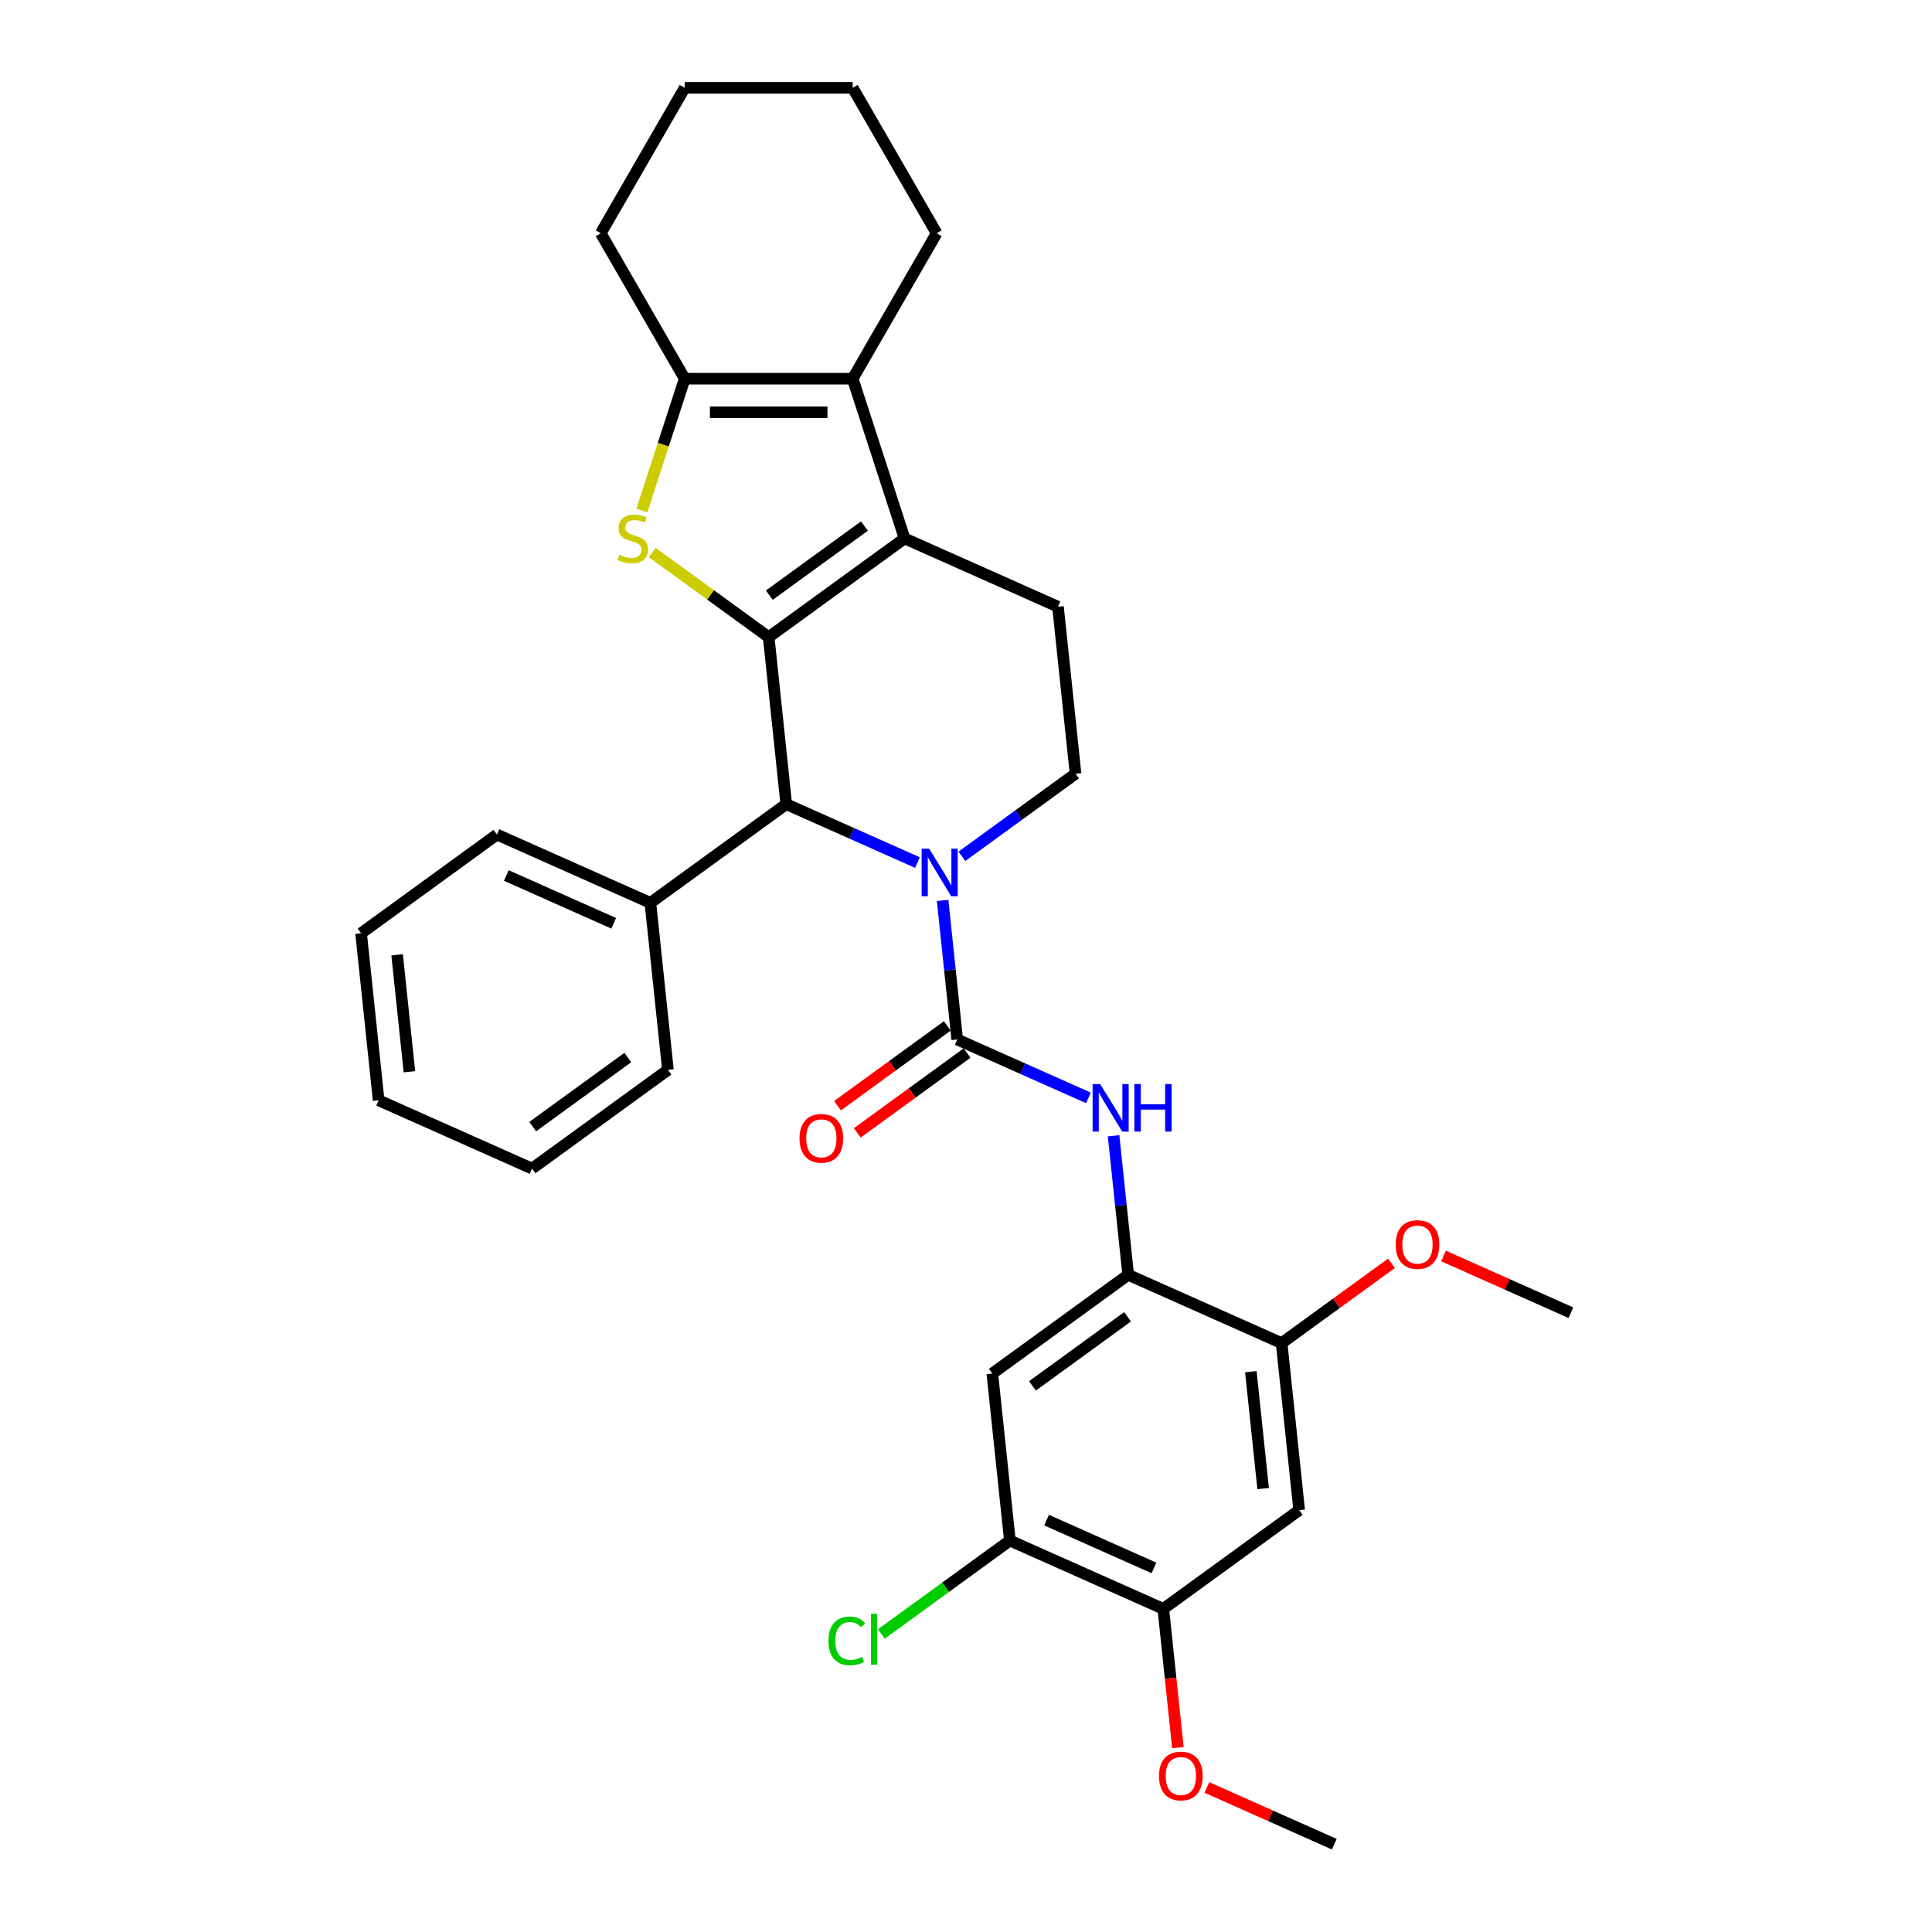 <?xml version='1.0' encoding='iso-8859-1'?>
<svg version='1.1' baseProfile='full'
              xmlns='http://www.w3.org/2000/svg'
                      xmlns:rdkit='http://www.rdkit.org/xml'
                      xmlns:xlink='http://www.w3.org/1999/xlink'
                  xml:space='preserve'
width='1000px' height='1000px' viewBox='0 0 1000 1000'>
<!-- END OF HEADER -->
<rect style='opacity:1.0;fill:#FFFFFF;stroke:none' width='1000' height='1000' x='0' y='0'> </rect>
<path class='bond-0' d='M 397.874,329.78 L 468.198,278.686' style='fill:none;fill-rule:evenodd;stroke:#000000;stroke-width:6px;stroke-linecap:butt;stroke-linejoin:miter;stroke-opacity:1' />
<path class='bond-0' d='M 398.204,308.051 L 447.431,272.285' style='fill:none;fill-rule:evenodd;stroke:#000000;stroke-width:6px;stroke-linecap:butt;stroke-linejoin:miter;stroke-opacity:1' />
<path class='bond-1' d='M 397.874,329.78 L 367.744,307.89' style='fill:none;fill-rule:evenodd;stroke:#000000;stroke-width:6px;stroke-linecap:butt;stroke-linejoin:miter;stroke-opacity:1' />
<path class='bond-1' d='M 367.744,307.89 L 337.615,285.999' style='fill:none;fill-rule:evenodd;stroke:#CCCC00;stroke-width:6px;stroke-linecap:butt;stroke-linejoin:miter;stroke-opacity:1' />
<path class='bond-5' d='M 397.874,329.78 L 406.96,416.229' style='fill:none;fill-rule:evenodd;stroke:#000000;stroke-width:6px;stroke-linecap:butt;stroke-linejoin:miter;stroke-opacity:1' />
<path class='bond-4' d='M 468.198,278.686 L 441.337,196.015' style='fill:none;fill-rule:evenodd;stroke:#000000;stroke-width:6px;stroke-linecap:butt;stroke-linejoin:miter;stroke-opacity:1' />
<path class='bond-11' d='M 468.198,278.686 L 547.609,314.042' style='fill:none;fill-rule:evenodd;stroke:#000000;stroke-width:6px;stroke-linecap:butt;stroke-linejoin:miter;stroke-opacity:1' />
<path class='bond-6' d='M 332.243,264.239 L 343.327,230.127' style='fill:none;fill-rule:evenodd;stroke:#CCCC00;stroke-width:6px;stroke-linecap:butt;stroke-linejoin:miter;stroke-opacity:1' />
<path class='bond-6' d='M 343.327,230.127 L 354.411,196.015' style='fill:none;fill-rule:evenodd;stroke:#000000;stroke-width:6px;stroke-linecap:butt;stroke-linejoin:miter;stroke-opacity:1' />
<path class='bond-2' d='M 474.862,446.461 L 440.911,431.345' style='fill:none;fill-rule:evenodd;stroke:#0000FF;stroke-width:6px;stroke-linecap:butt;stroke-linejoin:miter;stroke-opacity:1' />
<path class='bond-2' d='M 440.911,431.345 L 406.96,416.229' style='fill:none;fill-rule:evenodd;stroke:#000000;stroke-width:6px;stroke-linecap:butt;stroke-linejoin:miter;stroke-opacity:1' />
<path class='bond-3' d='M 487.893,466.067 L 491.675,502.051' style='fill:none;fill-rule:evenodd;stroke:#0000FF;stroke-width:6px;stroke-linecap:butt;stroke-linejoin:miter;stroke-opacity:1' />
<path class='bond-3' d='M 491.675,502.051 L 495.457,538.035' style='fill:none;fill-rule:evenodd;stroke:#000000;stroke-width:6px;stroke-linecap:butt;stroke-linejoin:miter;stroke-opacity:1' />
<path class='bond-10' d='M 497.88,443.224 L 527.287,421.858' style='fill:none;fill-rule:evenodd;stroke:#0000FF;stroke-width:6px;stroke-linecap:butt;stroke-linejoin:miter;stroke-opacity:1' />
<path class='bond-10' d='M 527.287,421.858 L 556.695,400.492' style='fill:none;fill-rule:evenodd;stroke:#000000;stroke-width:6px;stroke-linecap:butt;stroke-linejoin:miter;stroke-opacity:1' />
<path class='bond-7' d='M 495.457,538.035 L 529.408,553.151' style='fill:none;fill-rule:evenodd;stroke:#000000;stroke-width:6px;stroke-linecap:butt;stroke-linejoin:miter;stroke-opacity:1' />
<path class='bond-7' d='M 529.408,553.151 L 563.359,568.267' style='fill:none;fill-rule:evenodd;stroke:#0000FF;stroke-width:6px;stroke-linecap:butt;stroke-linejoin:miter;stroke-opacity:1' />
<path class='bond-16' d='M 490.348,531.002 L 461.922,551.655' style='fill:none;fill-rule:evenodd;stroke:#000000;stroke-width:6px;stroke-linecap:butt;stroke-linejoin:miter;stroke-opacity:1' />
<path class='bond-16' d='M 461.922,551.655 L 433.497,572.307' style='fill:none;fill-rule:evenodd;stroke:#FF0000;stroke-width:6px;stroke-linecap:butt;stroke-linejoin:miter;stroke-opacity:1' />
<path class='bond-16' d='M 500.566,545.067 L 472.141,565.72' style='fill:none;fill-rule:evenodd;stroke:#000000;stroke-width:6px;stroke-linecap:butt;stroke-linejoin:miter;stroke-opacity:1' />
<path class='bond-16' d='M 472.141,565.72 L 443.715,586.372' style='fill:none;fill-rule:evenodd;stroke:#FF0000;stroke-width:6px;stroke-linecap:butt;stroke-linejoin:miter;stroke-opacity:1' />
<path class='bond-21' d='M 441.337,196.015 L 484.8,120.735' style='fill:none;fill-rule:evenodd;stroke:#000000;stroke-width:6px;stroke-linecap:butt;stroke-linejoin:miter;stroke-opacity:1' />
<path class='bond-32' d='M 441.337,196.015 L 354.411,196.015' style='fill:none;fill-rule:evenodd;stroke:#000000;stroke-width:6px;stroke-linecap:butt;stroke-linejoin:miter;stroke-opacity:1' />
<path class='bond-32' d='M 428.298,213.4 L 367.45,213.4' style='fill:none;fill-rule:evenodd;stroke:#000000;stroke-width:6px;stroke-linecap:butt;stroke-linejoin:miter;stroke-opacity:1' />
<path class='bond-17' d='M 406.96,416.229 L 336.635,467.323' style='fill:none;fill-rule:evenodd;stroke:#000000;stroke-width:6px;stroke-linecap:butt;stroke-linejoin:miter;stroke-opacity:1' />
<path class='bond-22' d='M 354.411,196.015 L 310.948,120.735' style='fill:none;fill-rule:evenodd;stroke:#000000;stroke-width:6px;stroke-linecap:butt;stroke-linejoin:miter;stroke-opacity:1' />
<path class='bond-8' d='M 576.39,587.873 L 580.172,623.857' style='fill:none;fill-rule:evenodd;stroke:#0000FF;stroke-width:6px;stroke-linecap:butt;stroke-linejoin:miter;stroke-opacity:1' />
<path class='bond-8' d='M 580.172,623.857 L 583.954,659.841' style='fill:none;fill-rule:evenodd;stroke:#000000;stroke-width:6px;stroke-linecap:butt;stroke-linejoin:miter;stroke-opacity:1' />
<path class='bond-9' d='M 583.954,659.841 L 513.629,710.934' style='fill:none;fill-rule:evenodd;stroke:#000000;stroke-width:6px;stroke-linecap:butt;stroke-linejoin:miter;stroke-opacity:1' />
<path class='bond-9' d='M 583.624,681.569 L 534.397,717.335' style='fill:none;fill-rule:evenodd;stroke:#000000;stroke-width:6px;stroke-linecap:butt;stroke-linejoin:miter;stroke-opacity:1' />
<path class='bond-13' d='M 583.954,659.841 L 663.365,695.196' style='fill:none;fill-rule:evenodd;stroke:#000000;stroke-width:6px;stroke-linecap:butt;stroke-linejoin:miter;stroke-opacity:1' />
<path class='bond-14' d='M 513.629,710.934 L 522.716,797.384' style='fill:none;fill-rule:evenodd;stroke:#000000;stroke-width:6px;stroke-linecap:butt;stroke-linejoin:miter;stroke-opacity:1' />
<path class='bond-33' d='M 556.695,400.492 L 547.609,314.042' style='fill:none;fill-rule:evenodd;stroke:#000000;stroke-width:6px;stroke-linecap:butt;stroke-linejoin:miter;stroke-opacity:1' />
<path class='bond-12' d='M 672.451,781.646 L 663.365,695.196' style='fill:none;fill-rule:evenodd;stroke:#000000;stroke-width:6px;stroke-linecap:butt;stroke-linejoin:miter;stroke-opacity:1' />
<path class='bond-12' d='M 653.798,770.496 L 647.438,709.981' style='fill:none;fill-rule:evenodd;stroke:#000000;stroke-width:6px;stroke-linecap:butt;stroke-linejoin:miter;stroke-opacity:1' />
<path class='bond-15' d='M 672.451,781.646 L 602.126,832.74' style='fill:none;fill-rule:evenodd;stroke:#000000;stroke-width:6px;stroke-linecap:butt;stroke-linejoin:miter;stroke-opacity:1' />
<path class='bond-19' d='M 663.365,695.196 L 691.79,674.544' style='fill:none;fill-rule:evenodd;stroke:#000000;stroke-width:6px;stroke-linecap:butt;stroke-linejoin:miter;stroke-opacity:1' />
<path class='bond-19' d='M 691.79,674.544 L 720.216,653.892' style='fill:none;fill-rule:evenodd;stroke:#FF0000;stroke-width:6px;stroke-linecap:butt;stroke-linejoin:miter;stroke-opacity:1' />
<path class='bond-18' d='M 522.716,797.384 L 489.44,821.56' style='fill:none;fill-rule:evenodd;stroke:#000000;stroke-width:6px;stroke-linecap:butt;stroke-linejoin:miter;stroke-opacity:1' />
<path class='bond-18' d='M 489.44,821.56 L 456.164,845.737' style='fill:none;fill-rule:evenodd;stroke:#00CC00;stroke-width:6px;stroke-linecap:butt;stroke-linejoin:miter;stroke-opacity:1' />
<path class='bond-36' d='M 522.716,797.384 L 602.126,832.74' style='fill:none;fill-rule:evenodd;stroke:#000000;stroke-width:6px;stroke-linecap:butt;stroke-linejoin:miter;stroke-opacity:1' />
<path class='bond-36' d='M 541.698,786.805 L 597.286,811.554' style='fill:none;fill-rule:evenodd;stroke:#000000;stroke-width:6px;stroke-linecap:butt;stroke-linejoin:miter;stroke-opacity:1' />
<path class='bond-20' d='M 602.126,832.74 L 605.901,868.654' style='fill:none;fill-rule:evenodd;stroke:#000000;stroke-width:6px;stroke-linecap:butt;stroke-linejoin:miter;stroke-opacity:1' />
<path class='bond-20' d='M 605.901,868.654 L 609.676,904.569' style='fill:none;fill-rule:evenodd;stroke:#FF0000;stroke-width:6px;stroke-linecap:butt;stroke-linejoin:miter;stroke-opacity:1' />
<path class='bond-23' d='M 336.635,467.323 L 257.225,431.967' style='fill:none;fill-rule:evenodd;stroke:#000000;stroke-width:6px;stroke-linecap:butt;stroke-linejoin:miter;stroke-opacity:1' />
<path class='bond-23' d='M 317.653,477.902 L 262.065,453.153' style='fill:none;fill-rule:evenodd;stroke:#000000;stroke-width:6px;stroke-linecap:butt;stroke-linejoin:miter;stroke-opacity:1' />
<path class='bond-24' d='M 336.635,467.323 L 345.722,553.773' style='fill:none;fill-rule:evenodd;stroke:#000000;stroke-width:6px;stroke-linecap:butt;stroke-linejoin:miter;stroke-opacity:1' />
<path class='bond-26' d='M 747.163,650.102 L 780.131,664.78' style='fill:none;fill-rule:evenodd;stroke:#FF0000;stroke-width:6px;stroke-linecap:butt;stroke-linejoin:miter;stroke-opacity:1' />
<path class='bond-26' d='M 780.131,664.78 L 813.1,679.459' style='fill:none;fill-rule:evenodd;stroke:#000000;stroke-width:6px;stroke-linecap:butt;stroke-linejoin:miter;stroke-opacity:1' />
<path class='bond-25' d='M 624.686,925.188 L 657.655,939.867' style='fill:none;fill-rule:evenodd;stroke:#FF0000;stroke-width:6px;stroke-linecap:butt;stroke-linejoin:miter;stroke-opacity:1' />
<path class='bond-25' d='M 657.655,939.867 L 690.623,954.545' style='fill:none;fill-rule:evenodd;stroke:#000000;stroke-width:6px;stroke-linecap:butt;stroke-linejoin:miter;stroke-opacity:1' />
<path class='bond-27' d='M 484.8,120.735 L 441.337,45.455' style='fill:none;fill-rule:evenodd;stroke:#000000;stroke-width:6px;stroke-linecap:butt;stroke-linejoin:miter;stroke-opacity:1' />
<path class='bond-28' d='M 310.948,120.735 L 354.411,45.455' style='fill:none;fill-rule:evenodd;stroke:#000000;stroke-width:6px;stroke-linecap:butt;stroke-linejoin:miter;stroke-opacity:1' />
<path class='bond-30' d='M 257.225,431.967 L 186.9,483.061' style='fill:none;fill-rule:evenodd;stroke:#000000;stroke-width:6px;stroke-linecap:butt;stroke-linejoin:miter;stroke-opacity:1' />
<path class='bond-29' d='M 345.722,553.773 L 275.397,604.866' style='fill:none;fill-rule:evenodd;stroke:#000000;stroke-width:6px;stroke-linecap:butt;stroke-linejoin:miter;stroke-opacity:1' />
<path class='bond-29' d='M 324.954,547.372 L 275.727,583.138' style='fill:none;fill-rule:evenodd;stroke:#000000;stroke-width:6px;stroke-linecap:butt;stroke-linejoin:miter;stroke-opacity:1' />
<path class='bond-34' d='M 441.337,45.455 L 354.411,45.455' style='fill:none;fill-rule:evenodd;stroke:#000000;stroke-width:6px;stroke-linecap:butt;stroke-linejoin:miter;stroke-opacity:1' />
<path class='bond-31' d='M 275.397,604.866 L 195.986,569.511' style='fill:none;fill-rule:evenodd;stroke:#000000;stroke-width:6px;stroke-linecap:butt;stroke-linejoin:miter;stroke-opacity:1' />
<path class='bond-35' d='M 186.9,483.061 L 195.986,569.511' style='fill:none;fill-rule:evenodd;stroke:#000000;stroke-width:6px;stroke-linecap:butt;stroke-linejoin:miter;stroke-opacity:1' />
<path class='bond-35' d='M 205.553,494.211 L 211.913,554.726' style='fill:none;fill-rule:evenodd;stroke:#000000;stroke-width:6px;stroke-linecap:butt;stroke-linejoin:miter;stroke-opacity:1' />
<path  class='atom-2' d='M 320.595 287.135
Q 320.873 287.239, 322.021 287.726
Q 323.168 288.213, 324.42 288.526
Q 325.706 288.804, 326.958 288.804
Q 329.288 288.804, 330.644 287.691
Q 332 286.544, 332 284.562
Q 332 283.206, 331.304 282.372
Q 330.644 281.537, 329.601 281.085
Q 328.558 280.633, 326.819 280.112
Q 324.629 279.451, 323.307 278.825
Q 322.021 278.199, 321.082 276.878
Q 320.178 275.557, 320.178 273.331
Q 320.178 270.237, 322.264 268.324
Q 324.385 266.412, 328.558 266.412
Q 331.409 266.412, 334.642 267.768
L 333.843 270.445
Q 330.887 269.228, 328.662 269.228
Q 326.263 269.228, 324.941 270.237
Q 323.62 271.21, 323.655 272.914
Q 323.655 274.235, 324.316 275.035
Q 325.011 275.835, 325.985 276.287
Q 326.993 276.739, 328.662 277.26
Q 330.887 277.956, 332.208 278.651
Q 333.53 279.347, 334.469 280.772
Q 335.442 282.163, 335.442 284.562
Q 335.442 287.97, 333.147 289.812
Q 330.887 291.621, 327.097 291.621
Q 324.907 291.621, 323.238 291.134
Q 321.603 290.682, 319.656 289.882
L 320.595 287.135
' fill='#CCCC00'/>
<path  class='atom-3' d='M 480.929 439.277
L 488.996 452.315
Q 489.796 453.602, 491.082 455.932
Q 492.369 458.261, 492.438 458.4
L 492.438 439.277
L 495.706 439.277
L 495.706 463.894
L 492.334 463.894
L 483.676 449.638
Q 482.668 447.969, 481.59 446.057
Q 480.547 444.144, 480.234 443.553
L 480.234 463.894
L 477.035 463.894
L 477.035 439.277
L 480.929 439.277
' fill='#0000FF'/>
<path  class='atom-8' d='M 569.426 561.082
L 577.493 574.121
Q 578.292 575.408, 579.579 577.737
Q 580.865 580.067, 580.935 580.206
L 580.935 561.082
L 584.203 561.082
L 584.203 585.7
L 580.831 585.7
L 572.173 571.444
Q 571.165 569.775, 570.087 567.862
Q 569.044 565.95, 568.731 565.359
L 568.731 585.7
L 565.532 585.7
L 565.532 561.082
L 569.426 561.082
' fill='#0000FF'/>
<path  class='atom-8' d='M 587.159 561.082
L 590.497 561.082
L 590.497 571.548
L 603.084 571.548
L 603.084 561.082
L 606.422 561.082
L 606.422 585.7
L 603.084 585.7
L 603.084 574.33
L 590.497 574.33
L 590.497 585.7
L 587.159 585.7
L 587.159 561.082
' fill='#0000FF'/>
<path  class='atom-17' d='M 413.832 589.198
Q 413.832 583.287, 416.753 579.984
Q 419.673 576.681, 425.132 576.681
Q 430.591 576.681, 433.512 579.984
Q 436.433 583.287, 436.433 589.198
Q 436.433 595.179, 433.477 598.586
Q 430.522 601.959, 425.132 601.959
Q 419.708 601.959, 416.753 598.586
Q 413.832 595.213, 413.832 589.198
M 425.132 599.177
Q 428.888 599.177, 430.904 596.674
Q 432.956 594.136, 432.956 589.198
Q 432.956 584.365, 430.904 581.931
Q 428.888 579.463, 425.132 579.463
Q 421.377 579.463, 419.326 581.896
Q 417.309 584.33, 417.309 589.198
Q 417.309 594.17, 419.326 596.674
Q 421.377 599.177, 425.132 599.177
' fill='#FF0000'/>
<path  class='atom-19' d='M 428.817 849.33
Q 428.817 843.21, 431.668 840.011
Q 434.554 836.777, 440.013 836.777
Q 445.089 836.777, 447.801 840.359
L 445.507 842.236
Q 443.525 839.629, 440.013 839.629
Q 436.292 839.629, 434.31 842.132
Q 432.363 844.601, 432.363 849.33
Q 432.363 854.197, 434.38 856.701
Q 436.431 859.204, 440.395 859.204
Q 443.107 859.204, 446.271 857.57
L 447.245 860.178
Q 445.959 861.012, 444.011 861.499
Q 442.064 861.986, 439.909 861.986
Q 434.554 861.986, 431.668 858.718
Q 428.817 855.449, 428.817 849.33
' fill='#00CC00'/>
<path  class='atom-19' d='M 450.792 835.282
L 453.991 835.282
L 453.991 861.673
L 450.792 861.673
L 450.792 835.282
' fill='#00CC00'/>
<path  class='atom-20' d='M 722.389 644.172
Q 722.389 638.261, 725.309 634.958
Q 728.23 631.655, 733.689 631.655
Q 739.148 631.655, 742.069 634.958
Q 744.989 638.261, 744.989 644.172
Q 744.989 650.153, 742.034 653.56
Q 739.078 656.933, 733.689 656.933
Q 728.265 656.933, 725.309 653.56
Q 722.389 650.188, 722.389 644.172
M 733.689 654.151
Q 737.444 654.151, 739.461 651.648
Q 741.512 649.11, 741.512 644.172
Q 741.512 639.339, 739.461 636.905
Q 737.444 634.437, 733.689 634.437
Q 729.934 634.437, 727.882 636.87
Q 725.866 639.304, 725.866 644.172
Q 725.866 649.144, 727.882 651.648
Q 729.934 654.151, 733.689 654.151
' fill='#FF0000'/>
<path  class='atom-21' d='M 599.912 919.259
Q 599.912 913.348, 602.833 910.045
Q 605.754 906.742, 611.213 906.742
Q 616.671 906.742, 619.592 910.045
Q 622.513 913.348, 622.513 919.259
Q 622.513 925.24, 619.557 928.647
Q 616.602 932.02, 611.213 932.02
Q 605.788 932.02, 602.833 928.647
Q 599.912 925.274, 599.912 919.259
M 611.213 929.238
Q 614.968 929.238, 616.984 926.735
Q 619.036 924.196, 619.036 919.259
Q 619.036 914.426, 616.984 911.992
Q 614.968 909.523, 611.213 909.523
Q 607.457 909.523, 605.406 911.957
Q 603.389 914.391, 603.389 919.259
Q 603.389 924.231, 605.406 926.735
Q 607.457 929.238, 611.213 929.238
' fill='#FF0000'/>
</svg>
